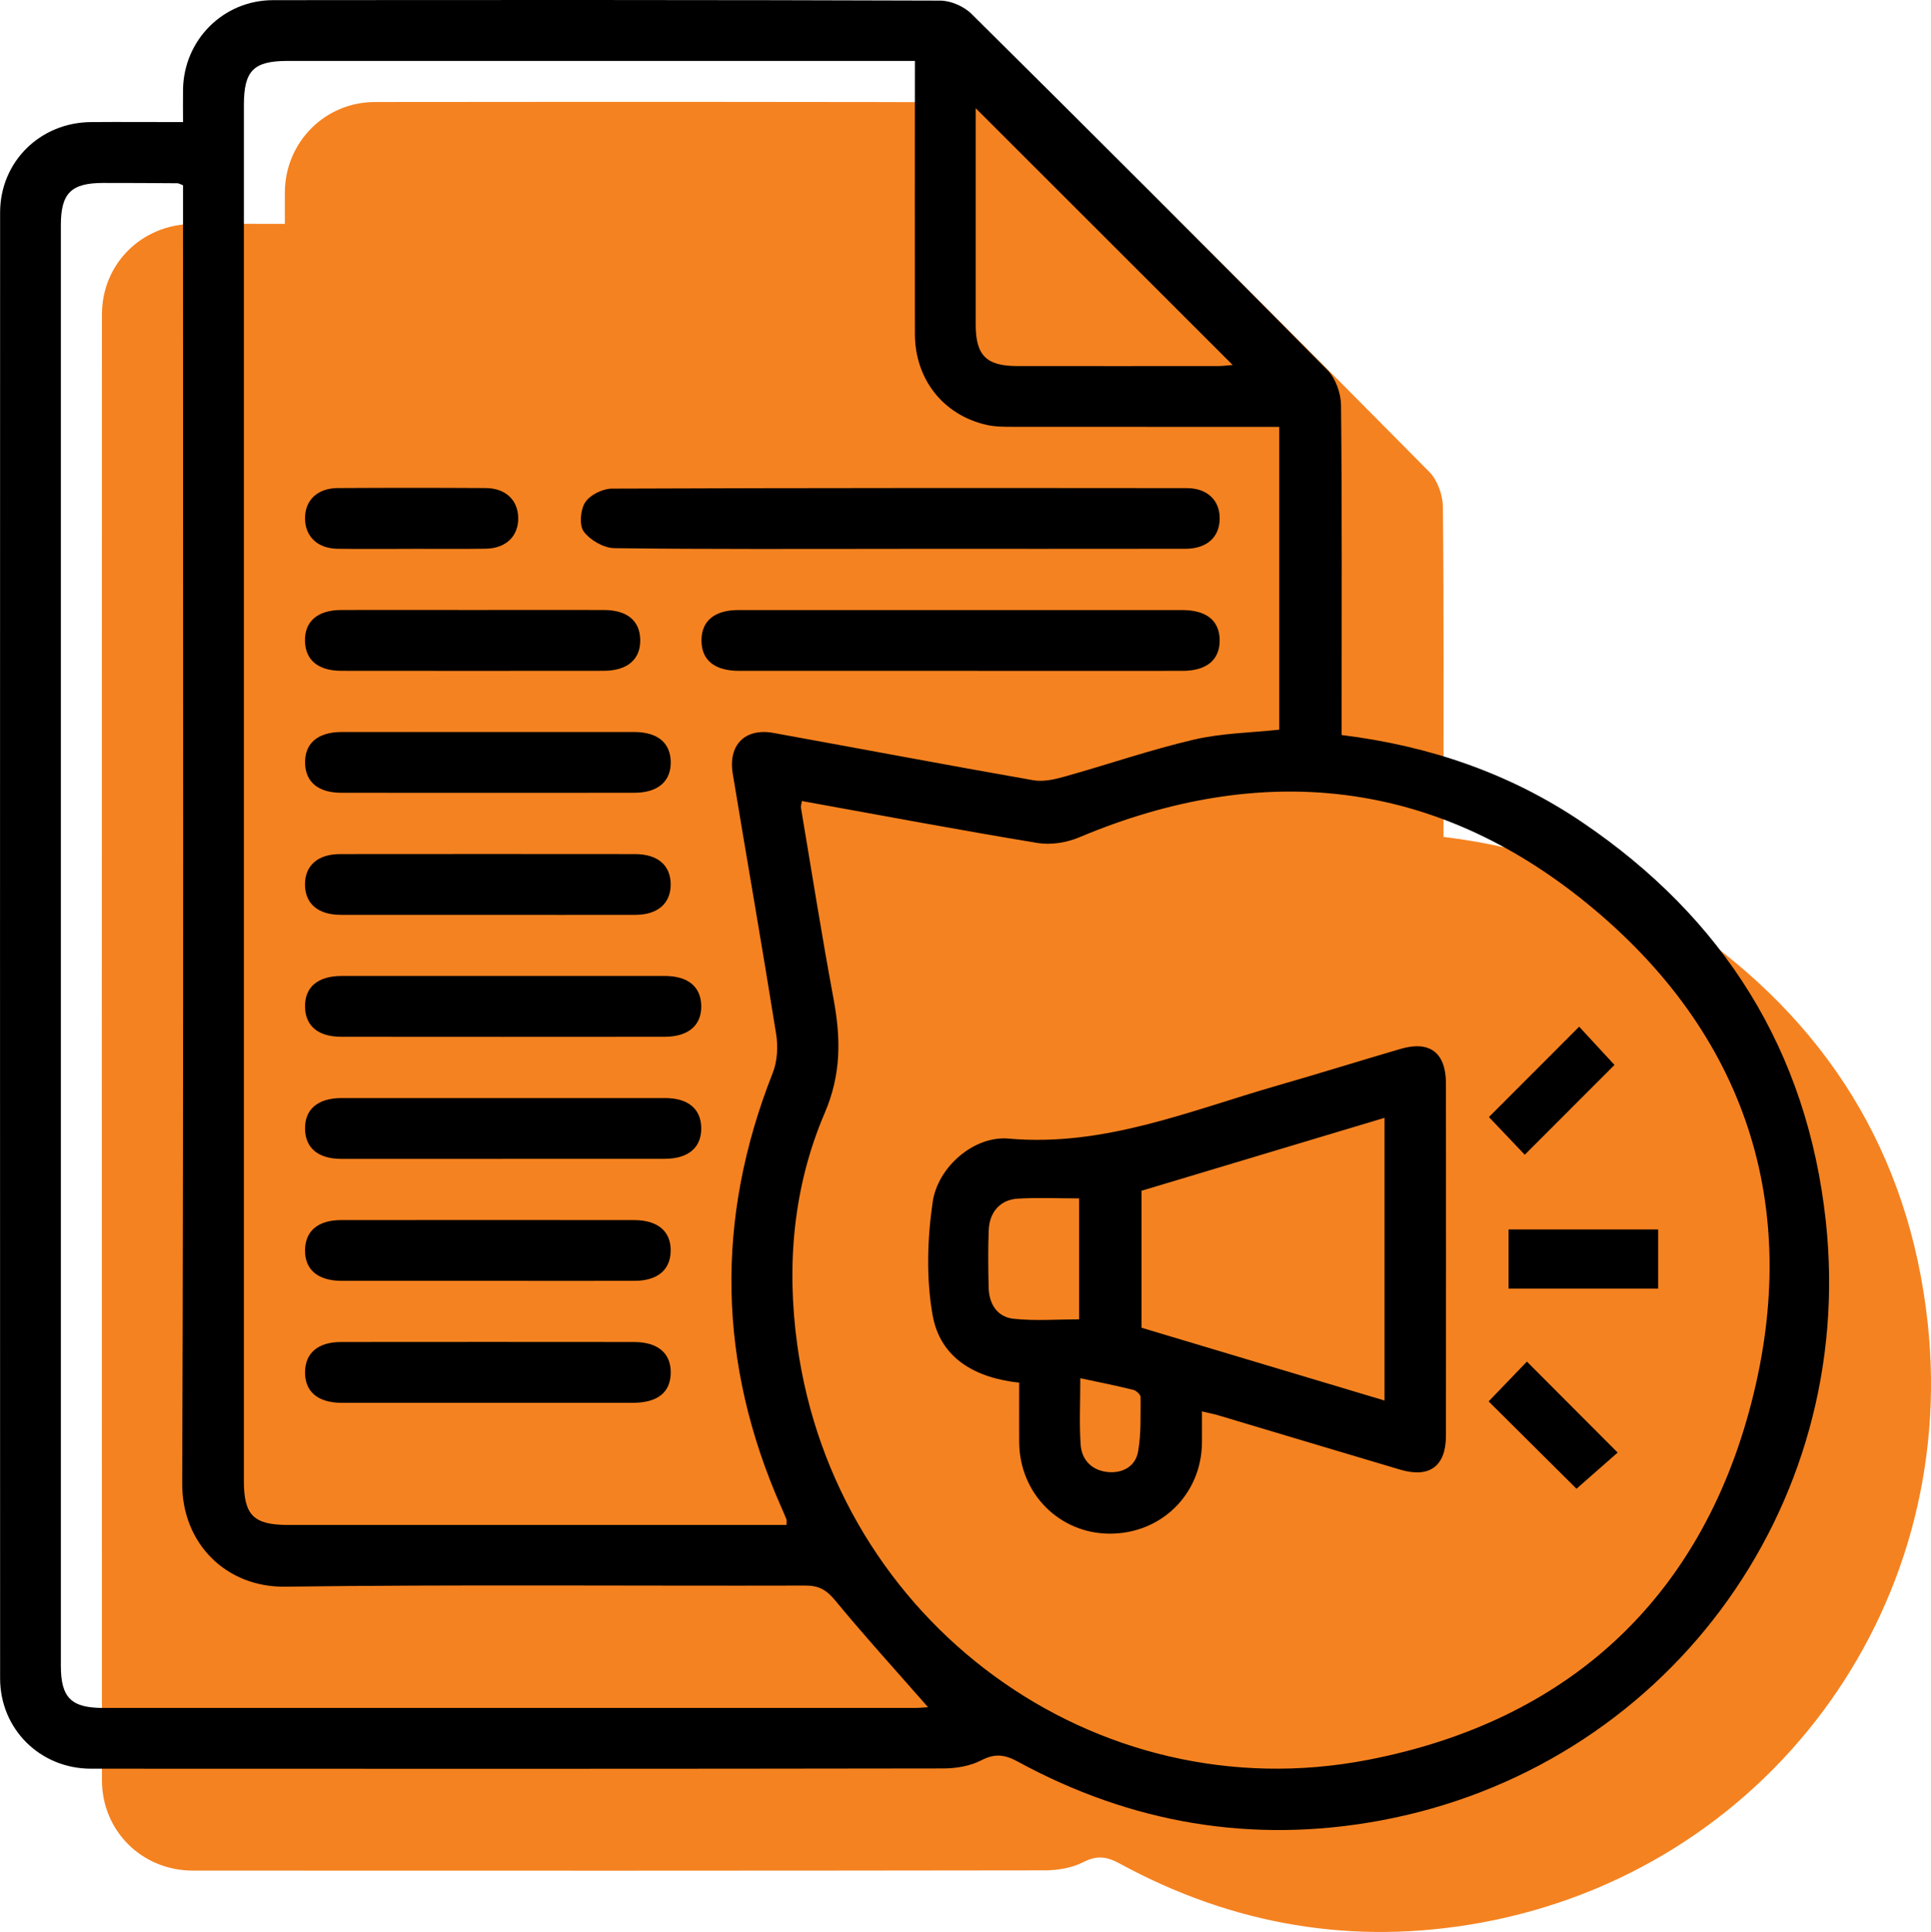 <?xml version="1.0" encoding="UTF-8"?>
<svg id="Layer_2" data-name="Layer 2" xmlns="http://www.w3.org/2000/svg" viewBox="0 0 379.19 379.34">
  <defs>
    <style>
      .cls-1 {
        fill: #f58220;
      }
    </style>
  </defs>
  <g id="Layer_1-2" data-name="Layer 1">
    <g>
      <path class="cls-1" d="m290.73,377.53c-24.89,4.53-48.6.49-70.84-11.62-2.53-1.38-4.47-1.68-7.17-.28-2.21,1.14-5.01,1.6-7.55,1.61-55.76.08-111.52.08-167.29.05-10.01-.01-17.86-7.79-17.86-17.75-.03-95.93-.03-191.86,0-287.8,0-9.96,7.84-17.69,17.84-17.77,5.85-.05,11.7-.01,18.08-.01,0-2.44-.03-4.42,0-6.39.15-9.73,7.91-17.53,17.69-17.54,43.67-.04,87.33-.06,130.99.09,2.09,0,4.69,1.15,6.19,2.63,23.39,23.18,46.69,46.46,69.84,69.88,1.62,1.63,2.67,4.56,2.69,6.9.21,20.2.12,40.41.12,60.62v4.17c17.25,2.13,33.04,7.53,47.21,17.1,27.81,18.81,44.23,44.87,47.87,78.32,6.16,56.69-31.87,107.59-87.81,117.79Z"/>
      <g>
        <path d="m35.94,23.96c0-2.44-.03-4.42,0-6.39C36.09,7.84,43.85.04,53.63.03,97.3-.01,140.96-.03,184.62.12c2.09,0,4.69,1.14,6.18,2.63,23.4,23.18,46.69,46.46,69.85,69.88,1.61,1.63,2.66,4.56,2.69,6.9.21,20.21.12,40.42.12,60.63v4.16c17.25,2.13,33.04,7.53,47.2,17.1,27.82,18.81,44.23,44.87,47.87,78.32,6.17,56.69-31.87,107.59-87.81,117.78-24.89,4.53-48.6.49-70.83-11.62-2.54-1.38-4.47-1.68-7.17-.28-2.21,1.15-5.01,1.61-7.55,1.61-55.76.09-111.53.08-167.29.05-10.01,0-17.86-7.79-17.86-17.74C0,233.61,0,137.68.02,41.74c0-9.96,7.84-17.69,17.84-17.77,5.85-.05,11.7,0,18.08,0Zm143.72-12c-1.7,0-2.93,0-4.16,0-39.66,0-79.32,0-118.98,0-6.74,0-8.63,1.9-8.63,8.69,0,90.05,0,180.09,0,270.14,0,6.73,1.91,8.63,8.7,8.63,31.43,0,62.86,0,94.29,0h3.57c0-.61.07-.87-.01-1.08-.32-.81-.67-1.61-1.02-2.4-12.48-28.19-13.02-56.58-1.68-85.27.9-2.27,1.07-5.13.68-7.57-2.72-17.08-5.71-34.11-8.53-51.18-.94-5.68,2.44-9.02,8-8.01,17.01,3.09,34,6.3,51.03,9.29,1.94.34,4.15-.16,6.11-.71,8.48-2.37,16.82-5.26,25.38-7.26,5.49-1.29,11.26-1.36,16.8-1.96v-59.45c-17.64,0-34.97,0-52.3-.02-1.74,0-3.52,0-5.2-.38-8.53-1.96-14.04-8.99-14.05-17.86-.03-17.7,0-35.39,0-53.61Zm-22.19,145.33c-.09.59-.24.96-.19,1.29,2.1,12.52,4.08,25.06,6.4,37.54,1.43,7.69,1.55,14.76-1.73,22.41-6.19,14.44-7.54,29.89-5.4,45.48,7.48,54.41,58.35,91.94,112.1,81.53,39.11-7.57,65.24-31.48,75.24-70,10.08-38.83-1.09-72.77-32.25-98.16-30.01-24.45-63.91-28.03-99.7-12.98-2.47,1.04-5.57,1.55-8.19,1.12-15.43-2.55-30.8-5.44-46.28-8.24ZM35.93,36.37c-.64-.24-.86-.39-1.09-.39-4.86-.03-9.73-.07-14.59-.06-6.27,0-8.3,2.02-8.3,8.27,0,94.29,0,188.59,0,282.88,0,6.25,2.03,8.28,8.3,8.28,53.13,0,106.27,0,159.4,0,1.04,0,2.09-.12,2.59-.15-6.09-6.95-12.35-13.83-18.27-21-1.69-2.05-3.21-2.89-5.84-2.88-34.05.09-68.11-.23-102.15.22-11.58.15-20.25-8.49-20.2-20.25.3-83.32.16-166.64.16-249.96v-4.96Zm155.67-15.13c0,14.38-.01,28.44,0,42.5,0,6.03,2.08,8.12,8.07,8.13,13.22.02,26.43.01,39.65,0,.92,0,1.84-.14,2.74-.21-16.81-16.8-33.46-33.42-50.46-50.41Z"/>
        <path d="m176.7,107.77c-18.69,0-37.38.1-56.06-.14-2.08-.03-4.75-1.56-6-3.25-.93-1.25-.67-4.31.28-5.76.95-1.45,3.42-2.67,5.24-2.68,37.62-.15,75.25-.13,112.87-.1,4.08,0,6.55,2.43,6.48,6.08-.07,3.6-2.56,5.83-6.74,5.83-18.69.03-37.37.01-56.06.01Z"/>
        <path d="m188.49,131.72c-14.45,0-28.89,0-43.34,0-4.81,0-7.37-2.07-7.4-5.92-.03-3.86,2.53-6.02,7.29-6.02,29.02-.01,58.04,0,87.06,0,4.82,0,7.37,2.07,7.41,5.91.03,3.86-2.55,6.03-7.29,6.03-14.57.02-29.14,0-43.72,0Z"/>
        <path d="m99.19,191.63c10.46,0,20.91-.01,31.37,0,4.53,0,7.05,2.09,7.14,5.8.1,3.88-2.5,6.13-7.18,6.14-21.16.02-42.32.02-63.49,0-4.53,0-7.04-2.09-7.13-5.81-.1-3.9,2.46-6.12,7.17-6.13,10.71-.02,21.41,0,32.12,0Z"/>
        <path d="m98.75,227.54c-10.58,0-21.16.02-31.74,0-4.51,0-7.03-2.11-7.11-5.83-.08-3.89,2.48-6.11,7.2-6.11,21.16-.01,42.32-.01,63.49,0,4.52,0,7.04,2.11,7.11,5.82.08,3.87-2.5,6.11-7.2,6.11-10.58.02-21.16,0-31.74,0Z"/>
        <path d="m96.18,143.73c9.46,0,18.92-.01,28.38,0,4.54.01,7.05,2.08,7.15,5.78.1,3.88-2.49,6.15-7.16,6.15-19.17.02-38.33.02-57.5,0-4.53,0-7.05-2.08-7.14-5.79-.1-3.9,2.46-6.13,7.16-6.14,9.71-.02,19.42,0,29.12,0Z"/>
        <path d="m95.66,179.63c-9.58,0-19.17.02-28.75,0-4.46-.01-6.99-2.19-7.02-5.92-.03-3.75,2.5-6.01,6.91-6.01,19.29-.02,38.58-.02,57.88,0,4.46,0,6.99,2.18,7.02,5.91.03,3.74-2.52,6.01-6.92,6.02-9.71.03-19.42,0-29.12,0Z"/>
        <path d="m95.85,251.49c-9.58,0-19.17.01-28.75,0-4.72-.01-7.28-2.22-7.2-6.11.08-3.72,2.59-5.82,7.1-5.82,19.17-.02,38.33-.02,57.5,0,4.7,0,7.28,2.23,7.2,6.1-.08,3.71-2.6,5.82-7.11,5.83-9.58.02-19.17,0-28.75,0Z"/>
        <path d="m95.51,275.44c-9.46,0-18.92.01-28.38,0-4.72,0-7.29-2.2-7.23-6.08.06-3.72,2.57-5.86,7.07-5.86,19.17-.02,38.33-.02,57.5,0,4.72,0,7.3,2.2,7.24,6.07-.06,3.85-2.59,5.86-7.45,5.87-9.58.01-19.17,0-28.75,0Z"/>
        <path d="m92.82,119.77c8.59,0,17.17-.02,25.76,0,4.53.01,7.05,2.08,7.14,5.79.1,3.88-2.49,6.14-7.17,6.15-17.17.02-34.35.02-51.52,0-4.53,0-7.04-2.09-7.14-5.8-.1-3.9,2.46-6.13,7.16-6.14,8.59-.02,17.17,0,25.76,0Z"/>
        <path d="m80.81,107.77c-4.85,0-9.7.05-14.54-.02-3.86-.06-6.28-2.34-6.37-5.8-.09-3.66,2.36-6.09,6.41-6.12,9.69-.06,19.39-.06,29.08,0,3.86.02,6.29,2.33,6.37,5.79.09,3.63-2.39,6.07-6.42,6.12-4.85.07-9.69.02-14.54.02Z"/>
        <path d="m236.03,277.11c0,2.25.02,4.23,0,6.21-.12,10.12-8.05,17.87-18.19,17.81-9.85-.06-17.61-7.9-17.7-17.91-.03-3.85,0-7.7,0-11.74-8.55-.91-15.48-4.73-17-13.24-1.28-7.19-1.05-14.91,0-22.18,1.02-7.02,8.2-13.1,14.92-12.5,18.68,1.66,35.42-5.42,52.66-10.38,8.12-2.33,16.19-4.86,24.31-7.23,5.73-1.68,8.9.74,8.91,6.76.02,23.07.02,46.13,0,69.2,0,5.97-3.22,8.36-8.99,6.65-11.92-3.53-23.82-7.12-35.73-10.67-.93-.28-1.89-.45-3.17-.76Zm-11.87-16.41c15.86,4.75,31.69,9.49,47.72,14.29v-55.51c-16.08,4.83-31.95,9.59-47.72,14.32v26.9Zm-12.25-25.4c-4.14,0-8.11-.18-12.05.05-3.45.21-5.57,2.62-5.71,6.24-.14,3.74-.1,7.48-.01,11.22.07,3.25,1.71,5.8,4.92,6.13,4.25.45,8.59.11,12.85.11v-23.76Zm.23,35.31c0,4.94-.22,9.03.07,13.07.22,3.05,2.27,5.05,5.33,5.35,2.89.29,5.42-1.11,5.94-3.98.63-3.5.47-7.14.5-10.73,0-.49-.84-1.28-1.42-1.42-3.29-.82-6.61-1.48-10.41-2.29Z"/>
        <path d="m296.24,241.4h29.37v11.62h-29.37v-11.62Z"/>
        <path d="m292.39,219.32c5.88-5.88,11.73-11.74,17.71-17.73,2.28,2.46,4.79,5.18,6.94,7.51-5.7,5.71-11.61,11.62-17.62,17.63-2.04-2.15-4.67-4.91-7.04-7.4Z"/>
        <path d="m292.32,275.16c2.38-2.47,5.03-5.23,7.52-7.81,5.94,5.95,11.79,11.81,17.82,17.86-2.65,2.33-5.51,4.85-8.08,7.1-5.5-5.46-11.45-11.37-17.26-17.15Z"/>
      </g>
    </g>
  </g>
</svg>